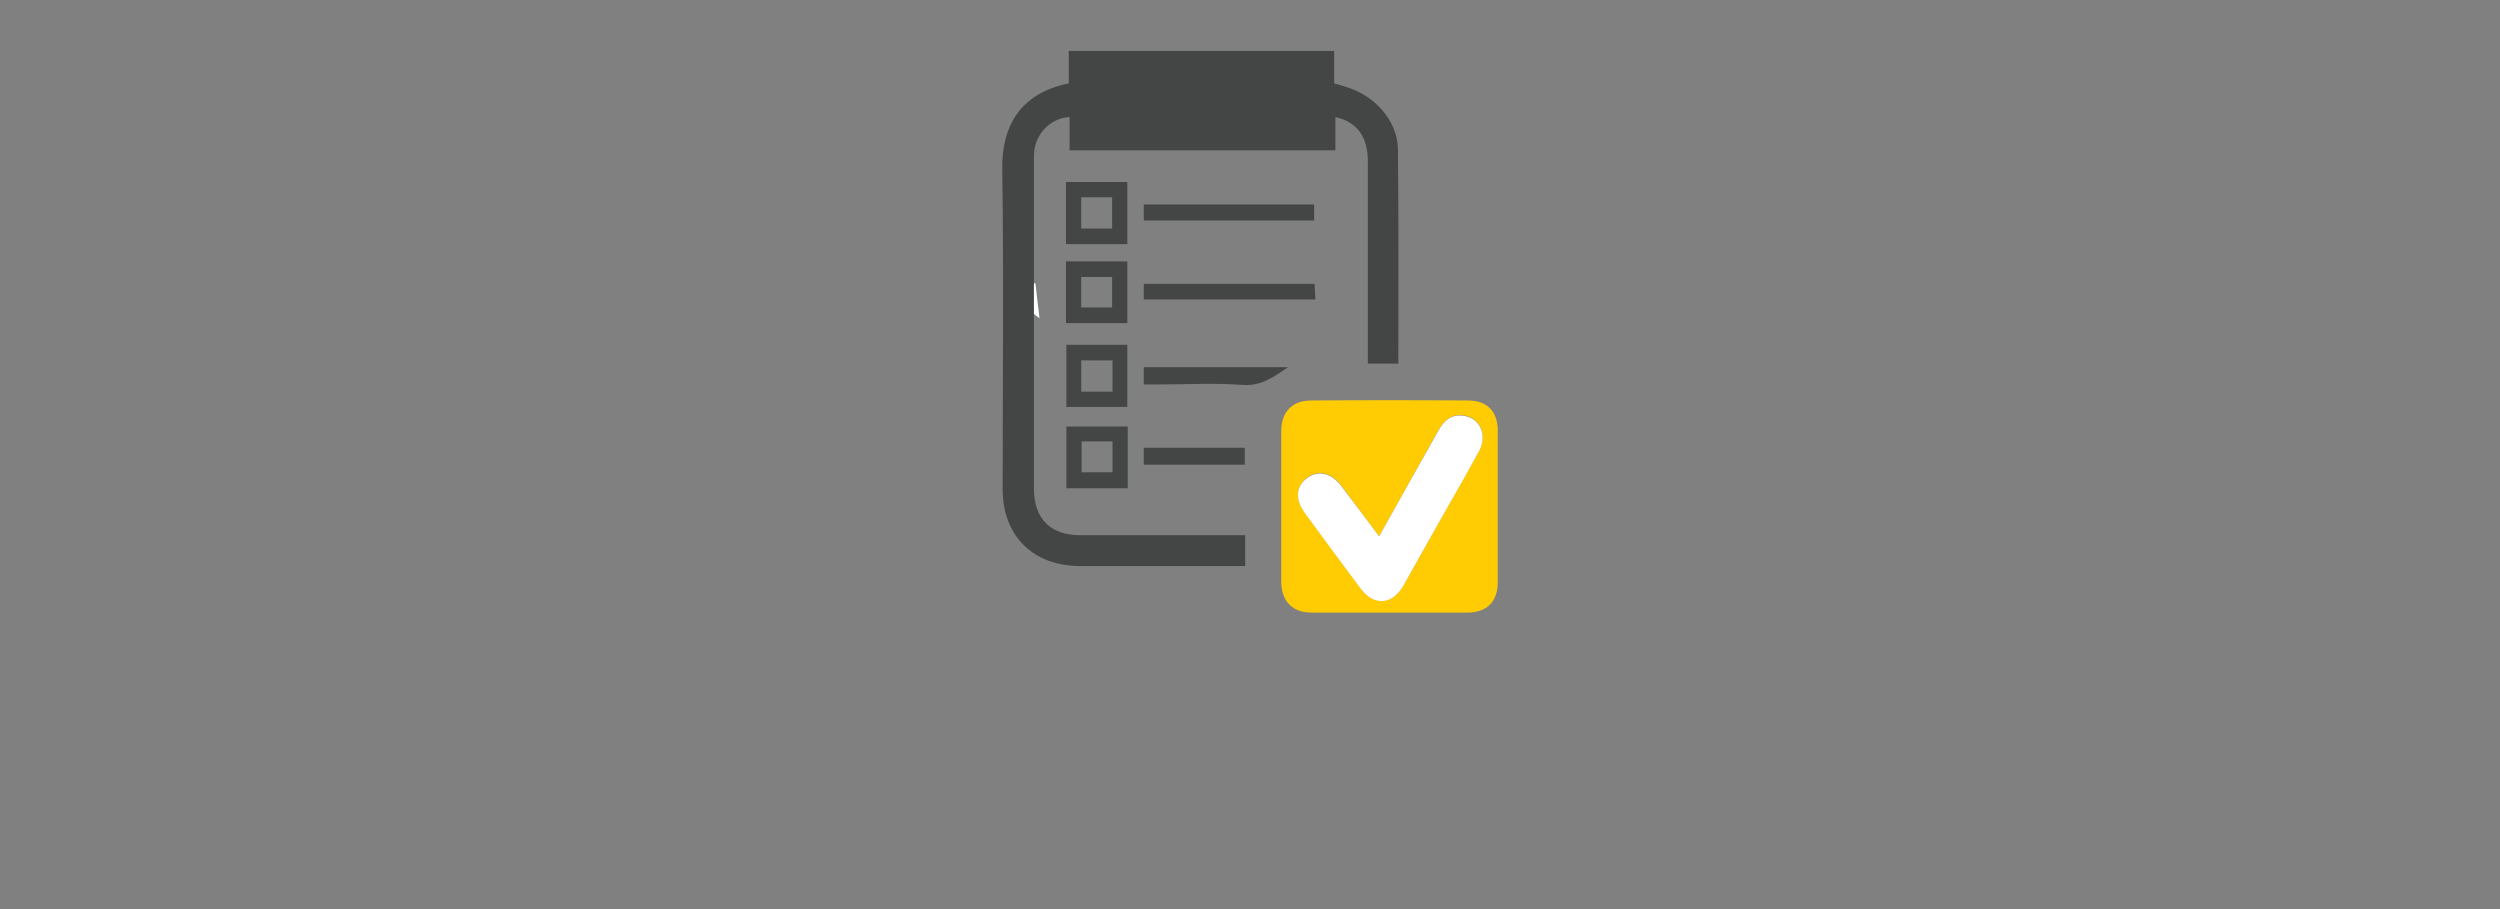 <?xml version="1.0" encoding="utf-8"?>
<!-- Generator: Adobe Illustrator 19.2.1, SVG Export Plug-In . SVG Version: 6.00 Build 0)  -->
<svg version="1.1" id="Ebene_1" xmlns="http://www.w3.org/2000/svg" xmlns:xlink="http://www.w3.org/1999/xlink" x="0px" y="0px"
	 viewBox="0 0 623.6 226.8" style="enable-background:new 0 0 623.6 226.8;" xml:space="preserve">
<rect x="0" y="0" width="623.6" height="226.8" fill="#808080" stroke="none"/>
<style type="text/css">
	.st0{fill:#FFFFFF;}
	.st1{fill:#444545;}
	.st2{fill:#FFCC04;}
</style>
<path class="st0" d="M258.3,70.8c0.3,2.7,0.6,5.5,1,8.6c-1.7-1.3-3.1-2.4-4.5-3.5c-0.1-0.1-0.1-0.5-0.1-0.6c1.1-1.6,2.2-3.1,3.3-4.7
	C258.2,70.7,258.3,70.8,258.3,70.8z"/>
<path class="st1" d="M310.6,133.5c0,2.8,0,5.1,0,7.7c-2.5,0-4.7,0-7,0c-11.4,0-22.7,0-34.1,0c-11.8,0-19.4-7.5-19.4-19.2
	c0-26.5,0.3-53.1-0.1-79.6c-0.2-11.2,4.7-19.2,16.6-21.6c0-2.6,0-5.2,0-8.1c22.1,0,44,0,66.2,0c0,2.7,0,5.4,0,8.1
	c1.2,0.3,2.1,0.6,3,0.9c7.1,2.1,12.8,8.4,12.9,15.5c0.2,17.7,0.1,35.5,0.1,53.5c-2.5,0-4.9,0-7.6,0c0-1.2,0-2.3,0-3.5
	c0-15.6,0-31.3,0-46.9c0-6.2-2.7-9.9-8.1-11.1c0,2.8,0,5.5,0,8.3c-22.2,0-44.1,0-66.3,0c0-2.9,0-5.6,0-8.3c-4.5,0.2-8.3,3.9-8.8,8.4
	c-0.1,0.9-0.1,1.9-0.1,2.9c0,27.1,0,54.2,0,81.3c0,7.6,4.1,11.7,11.6,11.7c12.6,0,25.2,0,37.8,0
	C308.3,133.5,309.4,133.5,310.6,133.5z"/>
<path class="st2" d="M346.6,152.8c-6.5,0-13,0-19.5,0c-4.7,0-7.4-2.8-7.5-7.5c0-12.6,0-25.2,0-37.8c0-4.7,2.7-7.6,7.4-7.6
	c13.1-0.1,26.2-0.1,39.2,0c4.8,0,7.4,2.8,7.4,7.5c0,12.6,0,25.2,0,37.8c0,4.9-2.7,7.6-7.6,7.6C359.6,152.8,353.1,152.8,346.6,152.8z
	 M344,133.8c-3.3-4.4-6.3-8.5-9.3-12.5c-2.5-3.4-5.8-4.2-8.6-2.2c-2.8,2.1-3.1,5.4-0.6,8.8c4.6,6.3,9.3,12.6,13.9,18.8
	c3.4,4.5,7.9,4.2,10.7-0.8c3.8-6.6,7.5-13.3,11.2-19.9c2.6-4.6,5.2-9.1,7.7-13.7c2.1-3.9,0.1-8.2-4-8.7c-2.9-0.4-4.8,1.3-6.2,3.7
	C354,116,349.1,124.6,344,133.8z"/>
<path class="st1" d="M285.3,55c0-1.3,0-2.6,0-4c14.1,0,28.2,0,42.5,0c0,1.2,0,2.4,0,4C313.7,55,299.6,55,285.3,55z"/>
<path class="st1" d="M285.3,74.7c0-1.3,0-2.5,0-3.9c14.1,0,28.1,0,42.6,0c0.1,1.2,0.1,2.4,0.2,3.9C313.7,74.7,299.6,74.7,285.3,74.7
	z"/>
<path class="st1" d="M281.2,60.9c-5.1,0-10.1,0-15.3,0c0-5.2,0-10.3,0-15.5c5.1,0,10.1,0,15.3,0C281.2,50.6,281.2,55.6,281.2,60.9z
	 M277.4,57c0-2.7,0-5.3,0-7.8c-2.7,0-5.1,0-7.7,0c0,2.7,0,5.2,0,7.8C272.3,57,274.7,57,277.4,57z"/>
<path class="st1" d="M266,86c5.1,0,10,0,15.2,0c0,5.1,0,10.2,0,15.5c-4.9,0-9.9,0-15.2,0C266,96.4,266,91.4,266,86z M269.7,89.9
	c0,2.8,0,5.2,0,7.8c2.7,0,5.2,0,7.8,0c0-2.7,0-5.2,0-7.8C274.8,89.9,272.3,89.9,269.7,89.9z"/>
<path class="st1" d="M281.3,121.8c-5.2,0-10.1,0-15.3,0c0-5.1,0-10.1,0-15.4c5,0,10.1,0,15.3,0C281.3,111.5,281.3,116.5,281.3,121.8
	z M277.5,110.1c-2.8,0-5.2,0-7.7,0c0,2.7,0,5.2,0,7.7c2.7,0,5.1,0,7.7,0C277.5,115.2,277.5,112.8,277.5,110.1z"/>
<path class="st1" d="M281.2,80.6c-5.1,0-10.1,0-15.3,0c0-5.2,0-10.2,0-15.4c5.1,0,10.1,0,15.3,0C281.2,70.2,281.2,75.2,281.2,80.6z
	 M277.4,76.7c0-2.7,0-5.2,0-7.6c-2.7,0-5.1,0-7.7,0c0,2.6,0,5,0,7.6C272.2,76.7,274.6,76.7,277.4,76.7z"/>
<path class="st1" d="M285.3,95.9c0-1.7,0-2.9,0-4.3c12,0,23.8,0,36,0c-3.6,2.4-6.7,4.8-11.5,4.4c-7-0.5-14.1-0.1-21.1-0.1
	C287.7,95.9,286.6,95.9,285.3,95.9z"/>
<path class="st1" d="M285.3,115.9c0-1.4,0-2.7,0-4.2c8.4,0,16.7,0,25.2,0c0,1.3,0,2.6,0,4.2C302.2,115.9,293.8,115.9,285.3,115.9z"
	/>
<path class="st0" d="M344,133.8c5.1-9.2,10-17.8,14.8-26.4c1.4-2.5,3.2-4.1,6.2-3.7c4.1,0.5,6.1,4.8,4,8.7
	c-2.5,4.6-5.1,9.2-7.7,13.7c-3.7,6.6-7.5,13.3-11.2,19.9c-2.8,4.9-7.3,5.3-10.7,0.8c-4.7-6.3-9.3-12.5-13.9-18.8
	c-2.5-3.4-2.3-6.7,0.6-8.8c2.8-2,6.1-1.2,8.6,2.2C337.7,125.3,340.7,129.4,344,133.8z"/>
</svg>
